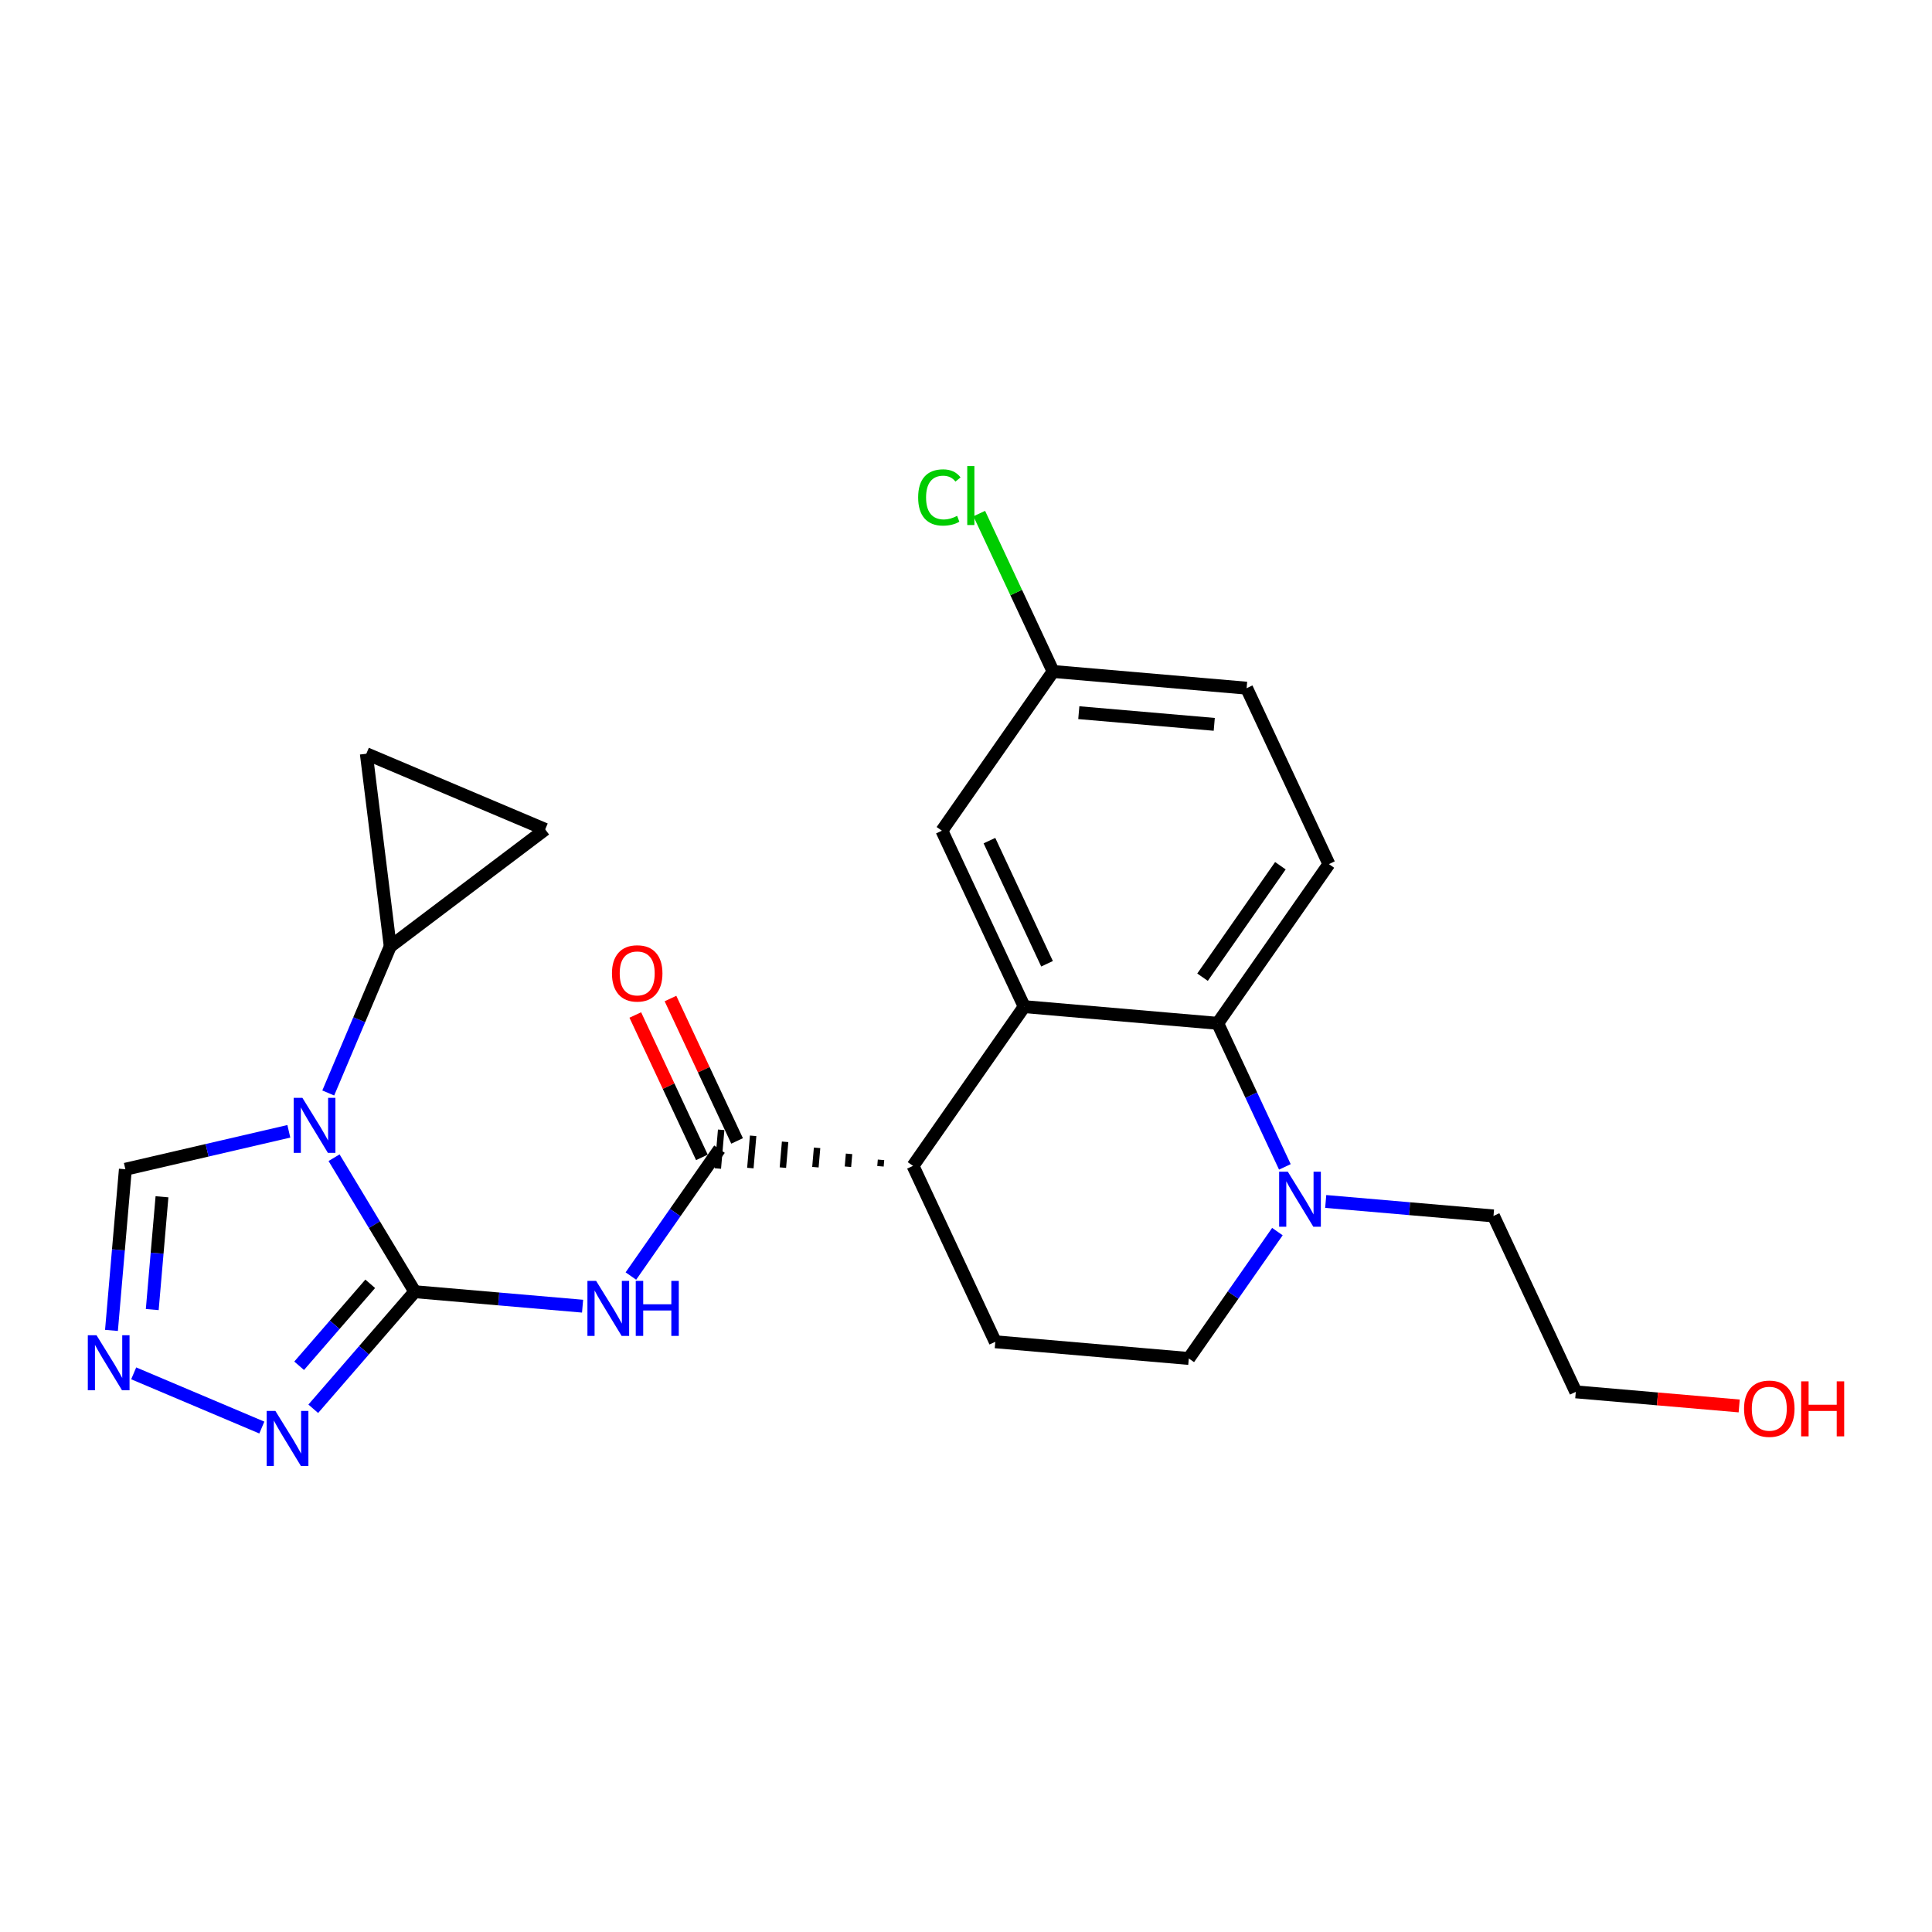 <?xml version='1.0' encoding='iso-8859-1'?>
<svg version='1.1' baseProfile='full'
              xmlns='http://www.w3.org/2000/svg'
                      xmlns:rdkit='http://www.rdkit.org/xml'
                      xmlns:xlink='http://www.w3.org/1999/xlink'
                  xml:space='preserve'
width='300px' height='300px' viewBox='0 0 300 300'>
<!-- END OF HEADER -->
<rect style='opacity:1.0;fill:#FFFFFF;stroke:none' width='300' height='300' x='0' y='0'> </rect>
<rect style='opacity:1.0;fill:#FFFFFF;stroke:none' width='300' height='300' x='0' y='0'> </rect>
<path class='bond-0 atom-0 atom-1' d='M 98.648,157.607 L 103.82,168.663' style='fill:none;fill-rule:evenodd;stroke:#FF0000;stroke-width:2.0px;stroke-linecap:butt;stroke-linejoin:miter;stroke-opacity:1' />
<path class='bond-0 atom-0 atom-1' d='M 103.82,168.663 L 108.991,179.719' style='fill:none;fill-rule:evenodd;stroke:#000000;stroke-width:2.0px;stroke-linecap:butt;stroke-linejoin:miter;stroke-opacity:1' />
<path class='bond-0 atom-0 atom-1' d='M 104.111,155.051 L 109.283,166.107' style='fill:none;fill-rule:evenodd;stroke:#FF0000;stroke-width:2.0px;stroke-linecap:butt;stroke-linejoin:miter;stroke-opacity:1' />
<path class='bond-0 atom-0 atom-1' d='M 109.283,166.107 L 114.455,177.163' style='fill:none;fill-rule:evenodd;stroke:#000000;stroke-width:2.0px;stroke-linecap:butt;stroke-linejoin:miter;stroke-opacity:1' />
<path class='bond-1 atom-1 atom-2' d='M 111.723,178.441 L 104.843,188.292' style='fill:none;fill-rule:evenodd;stroke:#000000;stroke-width:2.0px;stroke-linecap:butt;stroke-linejoin:miter;stroke-opacity:1' />
<path class='bond-1 atom-1 atom-2' d='M 104.843,188.292 L 97.964,198.142' style='fill:none;fill-rule:evenodd;stroke:#0000FF;stroke-width:2.0px;stroke-linecap:butt;stroke-linejoin:miter;stroke-opacity:1' />
<path class='bond-10 atom-11 atom-1' d='M 136.805,180.1 L 136.719,181.102' style='fill:none;fill-rule:evenodd;stroke:#000000;stroke-width:1.0px;stroke-linecap:butt;stroke-linejoin:miter;stroke-opacity:1' />
<path class='bond-10 atom-11 atom-1' d='M 131.84,179.168 L 131.668,181.171' style='fill:none;fill-rule:evenodd;stroke:#000000;stroke-width:1.0px;stroke-linecap:butt;stroke-linejoin:miter;stroke-opacity:1' />
<path class='bond-10 atom-11 atom-1' d='M 126.876,178.235 L 126.617,181.24' style='fill:none;fill-rule:evenodd;stroke:#000000;stroke-width:1.0px;stroke-linecap:butt;stroke-linejoin:miter;stroke-opacity:1' />
<path class='bond-10 atom-11 atom-1' d='M 121.911,177.302 L 121.566,181.308' style='fill:none;fill-rule:evenodd;stroke:#000000;stroke-width:1.0px;stroke-linecap:butt;stroke-linejoin:miter;stroke-opacity:1' />
<path class='bond-10 atom-11 atom-1' d='M 116.947,176.369 L 116.515,181.377' style='fill:none;fill-rule:evenodd;stroke:#000000;stroke-width:1.0px;stroke-linecap:butt;stroke-linejoin:miter;stroke-opacity:1' />
<path class='bond-10 atom-11 atom-1' d='M 111.982,175.437 L 111.464,181.446' style='fill:none;fill-rule:evenodd;stroke:#000000;stroke-width:1.0px;stroke-linecap:butt;stroke-linejoin:miter;stroke-opacity:1' />
<path class='bond-2 atom-2 atom-3' d='M 90.462,202.822 L 77.435,201.698' style='fill:none;fill-rule:evenodd;stroke:#0000FF;stroke-width:2.0px;stroke-linecap:butt;stroke-linejoin:miter;stroke-opacity:1' />
<path class='bond-2 atom-2 atom-3' d='M 77.435,201.698 L 64.408,200.574' style='fill:none;fill-rule:evenodd;stroke:#000000;stroke-width:2.0px;stroke-linecap:butt;stroke-linejoin:miter;stroke-opacity:1' />
<path class='bond-3 atom-3 atom-4' d='M 64.408,200.574 L 56.526,209.664' style='fill:none;fill-rule:evenodd;stroke:#000000;stroke-width:2.0px;stroke-linecap:butt;stroke-linejoin:miter;stroke-opacity:1' />
<path class='bond-3 atom-3 atom-4' d='M 56.526,209.664 L 48.643,218.754' style='fill:none;fill-rule:evenodd;stroke:#0000FF;stroke-width:2.0px;stroke-linecap:butt;stroke-linejoin:miter;stroke-opacity:1' />
<path class='bond-3 atom-3 atom-4' d='M 57.487,199.35 L 51.969,205.713' style='fill:none;fill-rule:evenodd;stroke:#000000;stroke-width:2.0px;stroke-linecap:butt;stroke-linejoin:miter;stroke-opacity:1' />
<path class='bond-3 atom-3 atom-4' d='M 51.969,205.713 L 46.451,212.076' style='fill:none;fill-rule:evenodd;stroke:#0000FF;stroke-width:2.0px;stroke-linecap:butt;stroke-linejoin:miter;stroke-opacity:1' />
<path class='bond-24 atom-7 atom-3' d='M 51.872,179.767 L 58.14,190.171' style='fill:none;fill-rule:evenodd;stroke:#0000FF;stroke-width:2.0px;stroke-linecap:butt;stroke-linejoin:miter;stroke-opacity:1' />
<path class='bond-24 atom-7 atom-3' d='M 58.14,190.171 L 64.408,200.574' style='fill:none;fill-rule:evenodd;stroke:#000000;stroke-width:2.0px;stroke-linecap:butt;stroke-linejoin:miter;stroke-opacity:1' />
<path class='bond-4 atom-4 atom-5' d='M 40.657,221.67 L 20.76,213.252' style='fill:none;fill-rule:evenodd;stroke:#0000FF;stroke-width:2.0px;stroke-linecap:butt;stroke-linejoin:miter;stroke-opacity:1' />
<path class='bond-5 atom-5 atom-6' d='M 17.309,206.585 L 18.388,194.073' style='fill:none;fill-rule:evenodd;stroke:#0000FF;stroke-width:2.0px;stroke-linecap:butt;stroke-linejoin:miter;stroke-opacity:1' />
<path class='bond-5 atom-5 atom-6' d='M 18.388,194.073 L 19.467,181.562' style='fill:none;fill-rule:evenodd;stroke:#000000;stroke-width:2.0px;stroke-linecap:butt;stroke-linejoin:miter;stroke-opacity:1' />
<path class='bond-5 atom-5 atom-6' d='M 23.642,203.35 L 24.397,194.592' style='fill:none;fill-rule:evenodd;stroke:#0000FF;stroke-width:2.0px;stroke-linecap:butt;stroke-linejoin:miter;stroke-opacity:1' />
<path class='bond-5 atom-5 atom-6' d='M 24.397,194.592 L 25.153,185.834' style='fill:none;fill-rule:evenodd;stroke:#000000;stroke-width:2.0px;stroke-linecap:butt;stroke-linejoin:miter;stroke-opacity:1' />
<path class='bond-6 atom-6 atom-7' d='M 19.467,181.562 L 32.159,178.616' style='fill:none;fill-rule:evenodd;stroke:#000000;stroke-width:2.0px;stroke-linecap:butt;stroke-linejoin:miter;stroke-opacity:1' />
<path class='bond-6 atom-6 atom-7' d='M 32.159,178.616 L 44.851,175.669' style='fill:none;fill-rule:evenodd;stroke:#0000FF;stroke-width:2.0px;stroke-linecap:butt;stroke-linejoin:miter;stroke-opacity:1' />
<path class='bond-7 atom-7 atom-8' d='M 50.97,169.718 L 55.782,158.343' style='fill:none;fill-rule:evenodd;stroke:#0000FF;stroke-width:2.0px;stroke-linecap:butt;stroke-linejoin:miter;stroke-opacity:1' />
<path class='bond-7 atom-7 atom-8' d='M 55.782,158.343 L 60.594,146.967' style='fill:none;fill-rule:evenodd;stroke:#000000;stroke-width:2.0px;stroke-linecap:butt;stroke-linejoin:miter;stroke-opacity:1' />
<path class='bond-8 atom-8 atom-9' d='M 60.594,146.967 L 56.883,117.039' style='fill:none;fill-rule:evenodd;stroke:#000000;stroke-width:2.0px;stroke-linecap:butt;stroke-linejoin:miter;stroke-opacity:1' />
<path class='bond-25 atom-10 atom-8' d='M 84.658,128.789 L 60.594,146.967' style='fill:none;fill-rule:evenodd;stroke:#000000;stroke-width:2.0px;stroke-linecap:butt;stroke-linejoin:miter;stroke-opacity:1' />
<path class='bond-9 atom-9 atom-10' d='M 56.883,117.039 L 84.658,128.789' style='fill:none;fill-rule:evenodd;stroke:#000000;stroke-width:2.0px;stroke-linecap:butt;stroke-linejoin:miter;stroke-opacity:1' />
<path class='bond-11 atom-11 atom-12' d='M 141.77,181.033 L 154.548,208.35' style='fill:none;fill-rule:evenodd;stroke:#000000;stroke-width:2.0px;stroke-linecap:butt;stroke-linejoin:miter;stroke-opacity:1' />
<path class='bond-26 atom-24 atom-11' d='M 159.038,156.308 L 141.77,181.033' style='fill:none;fill-rule:evenodd;stroke:#000000;stroke-width:2.0px;stroke-linecap:butt;stroke-linejoin:miter;stroke-opacity:1' />
<path class='bond-12 atom-12 atom-13' d='M 154.548,208.35 L 184.595,210.942' style='fill:none;fill-rule:evenodd;stroke:#000000;stroke-width:2.0px;stroke-linecap:butt;stroke-linejoin:miter;stroke-opacity:1' />
<path class='bond-13 atom-13 atom-14' d='M 184.595,210.942 L 191.474,201.092' style='fill:none;fill-rule:evenodd;stroke:#000000;stroke-width:2.0px;stroke-linecap:butt;stroke-linejoin:miter;stroke-opacity:1' />
<path class='bond-13 atom-13 atom-14' d='M 191.474,201.092 L 198.354,191.242' style='fill:none;fill-rule:evenodd;stroke:#0000FF;stroke-width:2.0px;stroke-linecap:butt;stroke-linejoin:miter;stroke-opacity:1' />
<path class='bond-14 atom-14 atom-15' d='M 205.856,186.562 L 218.883,187.685' style='fill:none;fill-rule:evenodd;stroke:#0000FF;stroke-width:2.0px;stroke-linecap:butt;stroke-linejoin:miter;stroke-opacity:1' />
<path class='bond-14 atom-14 atom-15' d='M 218.883,187.685 L 231.909,188.809' style='fill:none;fill-rule:evenodd;stroke:#000000;stroke-width:2.0px;stroke-linecap:butt;stroke-linejoin:miter;stroke-opacity:1' />
<path class='bond-17 atom-14 atom-18' d='M 199.513,181.193 L 194.298,170.046' style='fill:none;fill-rule:evenodd;stroke:#0000FF;stroke-width:2.0px;stroke-linecap:butt;stroke-linejoin:miter;stroke-opacity:1' />
<path class='bond-17 atom-14 atom-18' d='M 194.298,170.046 L 189.084,158.9' style='fill:none;fill-rule:evenodd;stroke:#000000;stroke-width:2.0px;stroke-linecap:butt;stroke-linejoin:miter;stroke-opacity:1' />
<path class='bond-15 atom-15 atom-16' d='M 231.909,188.809 L 244.688,216.126' style='fill:none;fill-rule:evenodd;stroke:#000000;stroke-width:2.0px;stroke-linecap:butt;stroke-linejoin:miter;stroke-opacity:1' />
<path class='bond-16 atom-16 atom-17' d='M 244.688,216.126 L 257.374,217.221' style='fill:none;fill-rule:evenodd;stroke:#000000;stroke-width:2.0px;stroke-linecap:butt;stroke-linejoin:miter;stroke-opacity:1' />
<path class='bond-16 atom-16 atom-17' d='M 257.374,217.221 L 270.06,218.315' style='fill:none;fill-rule:evenodd;stroke:#FF0000;stroke-width:2.0px;stroke-linecap:butt;stroke-linejoin:miter;stroke-opacity:1' />
<path class='bond-18 atom-18 atom-19' d='M 189.084,158.9 L 206.352,134.175' style='fill:none;fill-rule:evenodd;stroke:#000000;stroke-width:2.0px;stroke-linecap:butt;stroke-linejoin:miter;stroke-opacity:1' />
<path class='bond-18 atom-18 atom-19' d='M 186.729,151.738 L 198.817,134.43' style='fill:none;fill-rule:evenodd;stroke:#000000;stroke-width:2.0px;stroke-linecap:butt;stroke-linejoin:miter;stroke-opacity:1' />
<path class='bond-27 atom-24 atom-18' d='M 159.038,156.308 L 189.084,158.9' style='fill:none;fill-rule:evenodd;stroke:#000000;stroke-width:2.0px;stroke-linecap:butt;stroke-linejoin:miter;stroke-opacity:1' />
<path class='bond-19 atom-19 atom-20' d='M 206.352,134.175 L 193.574,106.858' style='fill:none;fill-rule:evenodd;stroke:#000000;stroke-width:2.0px;stroke-linecap:butt;stroke-linejoin:miter;stroke-opacity:1' />
<path class='bond-20 atom-20 atom-21' d='M 193.574,106.858 L 163.527,104.266' style='fill:none;fill-rule:evenodd;stroke:#000000;stroke-width:2.0px;stroke-linecap:butt;stroke-linejoin:miter;stroke-opacity:1' />
<path class='bond-20 atom-20 atom-21' d='M 188.548,112.478 L 167.516,110.664' style='fill:none;fill-rule:evenodd;stroke:#000000;stroke-width:2.0px;stroke-linecap:butt;stroke-linejoin:miter;stroke-opacity:1' />
<path class='bond-21 atom-21 atom-22' d='M 163.527,104.266 L 157.792,92.006' style='fill:none;fill-rule:evenodd;stroke:#000000;stroke-width:2.0px;stroke-linecap:butt;stroke-linejoin:miter;stroke-opacity:1' />
<path class='bond-21 atom-21 atom-22' d='M 157.792,92.006 L 152.058,79.747' style='fill:none;fill-rule:evenodd;stroke:#00CC00;stroke-width:2.0px;stroke-linecap:butt;stroke-linejoin:miter;stroke-opacity:1' />
<path class='bond-22 atom-21 atom-23' d='M 163.527,104.266 L 146.259,128.991' style='fill:none;fill-rule:evenodd;stroke:#000000;stroke-width:2.0px;stroke-linecap:butt;stroke-linejoin:miter;stroke-opacity:1' />
<path class='bond-23 atom-23 atom-24' d='M 146.259,128.991 L 159.038,156.308' style='fill:none;fill-rule:evenodd;stroke:#000000;stroke-width:2.0px;stroke-linecap:butt;stroke-linejoin:miter;stroke-opacity:1' />
<path class='bond-23 atom-23 atom-24' d='M 153.639,130.533 L 162.584,149.655' style='fill:none;fill-rule:evenodd;stroke:#000000;stroke-width:2.0px;stroke-linecap:butt;stroke-linejoin:miter;stroke-opacity:1' />
<path  class='atom-0' d='M 95.024 151.148
Q 95.024 149.097, 96.037 147.951
Q 97.05 146.805, 98.945 146.805
Q 100.838 146.805, 101.852 147.951
Q 102.865 149.097, 102.865 151.148
Q 102.865 153.223, 101.84 154.405
Q 100.814 155.575, 98.945 155.575
Q 97.063 155.575, 96.037 154.405
Q 95.024 153.235, 95.024 151.148
M 98.945 154.61
Q 100.247 154.61, 100.947 153.742
Q 101.659 152.861, 101.659 151.148
Q 101.659 149.471, 100.947 148.627
Q 100.247 147.77, 98.945 147.77
Q 97.642 147.77, 96.93 148.615
Q 96.23 149.459, 96.23 151.148
Q 96.23 152.873, 96.93 153.742
Q 97.642 154.61, 98.945 154.61
' fill='#FF0000'/>
<path  class='atom-2' d='M 92.567 198.896
L 95.366 203.42
Q 95.643 203.866, 96.09 204.674
Q 96.536 205.482, 96.56 205.531
L 96.56 198.896
L 97.694 198.896
L 97.694 207.437
L 96.524 207.437
L 93.52 202.491
Q 93.17 201.912, 92.796 201.248
Q 92.434 200.585, 92.326 200.38
L 92.326 207.437
L 91.216 207.437
L 91.216 198.896
L 92.567 198.896
' fill='#0000FF'/>
<path  class='atom-2' d='M 98.719 198.896
L 99.877 198.896
L 99.877 202.527
L 104.244 202.527
L 104.244 198.896
L 105.402 198.896
L 105.402 207.437
L 104.244 207.437
L 104.244 203.492
L 99.877 203.492
L 99.877 207.437
L 98.719 207.437
L 98.719 198.896
' fill='#0000FF'/>
<path  class='atom-4' d='M 42.763 219.089
L 45.561 223.612
Q 45.839 224.059, 46.285 224.867
Q 46.731 225.675, 46.755 225.723
L 46.755 219.089
L 47.889 219.089
L 47.889 227.629
L 46.719 227.629
L 43.715 222.683
Q 43.366 222.104, 42.992 221.441
Q 42.63 220.777, 42.521 220.572
L 42.521 227.629
L 41.411 227.629
L 41.411 219.089
L 42.763 219.089
' fill='#0000FF'/>
<path  class='atom-5' d='M 14.988 207.338
L 17.786 211.862
Q 18.064 212.309, 18.51 213.117
Q 18.956 213.925, 18.98 213.973
L 18.98 207.338
L 20.114 207.338
L 20.114 215.879
L 18.944 215.879
L 15.941 210.933
Q 15.591 210.354, 15.217 209.691
Q 14.855 209.027, 14.746 208.822
L 14.746 215.879
L 13.636 215.879
L 13.636 207.338
L 14.988 207.338
' fill='#0000FF'/>
<path  class='atom-7' d='M 46.956 170.472
L 49.755 174.996
Q 50.033 175.442, 50.479 176.25
Q 50.925 177.059, 50.949 177.107
L 50.949 170.472
L 52.083 170.472
L 52.083 179.013
L 50.913 179.013
L 47.91 174.067
Q 47.56 173.488, 47.186 172.824
Q 46.824 172.161, 46.715 171.956
L 46.715 179.013
L 45.605 179.013
L 45.605 170.472
L 46.956 170.472
' fill='#0000FF'/>
<path  class='atom-14' d='M 199.975 181.947
L 202.774 186.471
Q 203.051 186.917, 203.497 187.725
Q 203.944 188.533, 203.968 188.582
L 203.968 181.947
L 205.102 181.947
L 205.102 190.488
L 203.932 190.488
L 200.928 185.542
Q 200.578 184.963, 200.204 184.299
Q 199.842 183.636, 199.734 183.431
L 199.734 190.488
L 198.624 190.488
L 198.624 181.947
L 199.975 181.947
' fill='#0000FF'/>
<path  class='atom-17' d='M 270.814 218.743
Q 270.814 216.692, 271.827 215.546
Q 272.841 214.4, 274.735 214.4
Q 276.629 214.4, 277.642 215.546
Q 278.655 216.692, 278.655 218.743
Q 278.655 220.817, 277.63 222
Q 276.604 223.17, 274.735 223.17
Q 272.853 223.17, 271.827 222
Q 270.814 220.829, 270.814 218.743
M 274.735 222.205
Q 276.037 222.205, 276.737 221.336
Q 277.449 220.456, 277.449 218.743
Q 277.449 217.066, 276.737 216.221
Q 276.037 215.365, 274.735 215.365
Q 273.432 215.365, 272.72 216.209
Q 272.02 217.054, 272.02 218.743
Q 272.02 220.468, 272.72 221.336
Q 273.432 222.205, 274.735 222.205
' fill='#FF0000'/>
<path  class='atom-17' d='M 279.681 214.496
L 280.839 214.496
L 280.839 218.127
L 285.206 218.127
L 285.206 214.496
L 286.364 214.496
L 286.364 223.037
L 285.206 223.037
L 285.206 219.092
L 280.839 219.092
L 280.839 223.037
L 279.681 223.037
L 279.681 214.496
' fill='#FF0000'/>
<path  class='atom-22' d='M 142.57 77.244
Q 142.57 75.121, 143.559 74.011
Q 144.56 72.889, 146.454 72.889
Q 148.215 72.889, 149.156 74.132
L 148.36 74.783
Q 147.673 73.879, 146.454 73.879
Q 145.163 73.879, 144.476 74.747
Q 143.8 75.604, 143.8 77.244
Q 143.8 78.933, 144.5 79.802
Q 145.212 80.67, 146.587 80.67
Q 147.528 80.67, 148.626 80.103
L 148.963 81.008
Q 148.517 81.297, 147.841 81.466
Q 147.166 81.635, 146.418 81.635
Q 144.56 81.635, 143.559 80.501
Q 142.57 79.367, 142.57 77.244
' fill='#00CC00'/>
<path  class='atom-22' d='M 150.194 72.371
L 151.304 72.371
L 151.304 81.527
L 150.194 81.527
L 150.194 72.371
' fill='#00CC00'/>
</svg>
